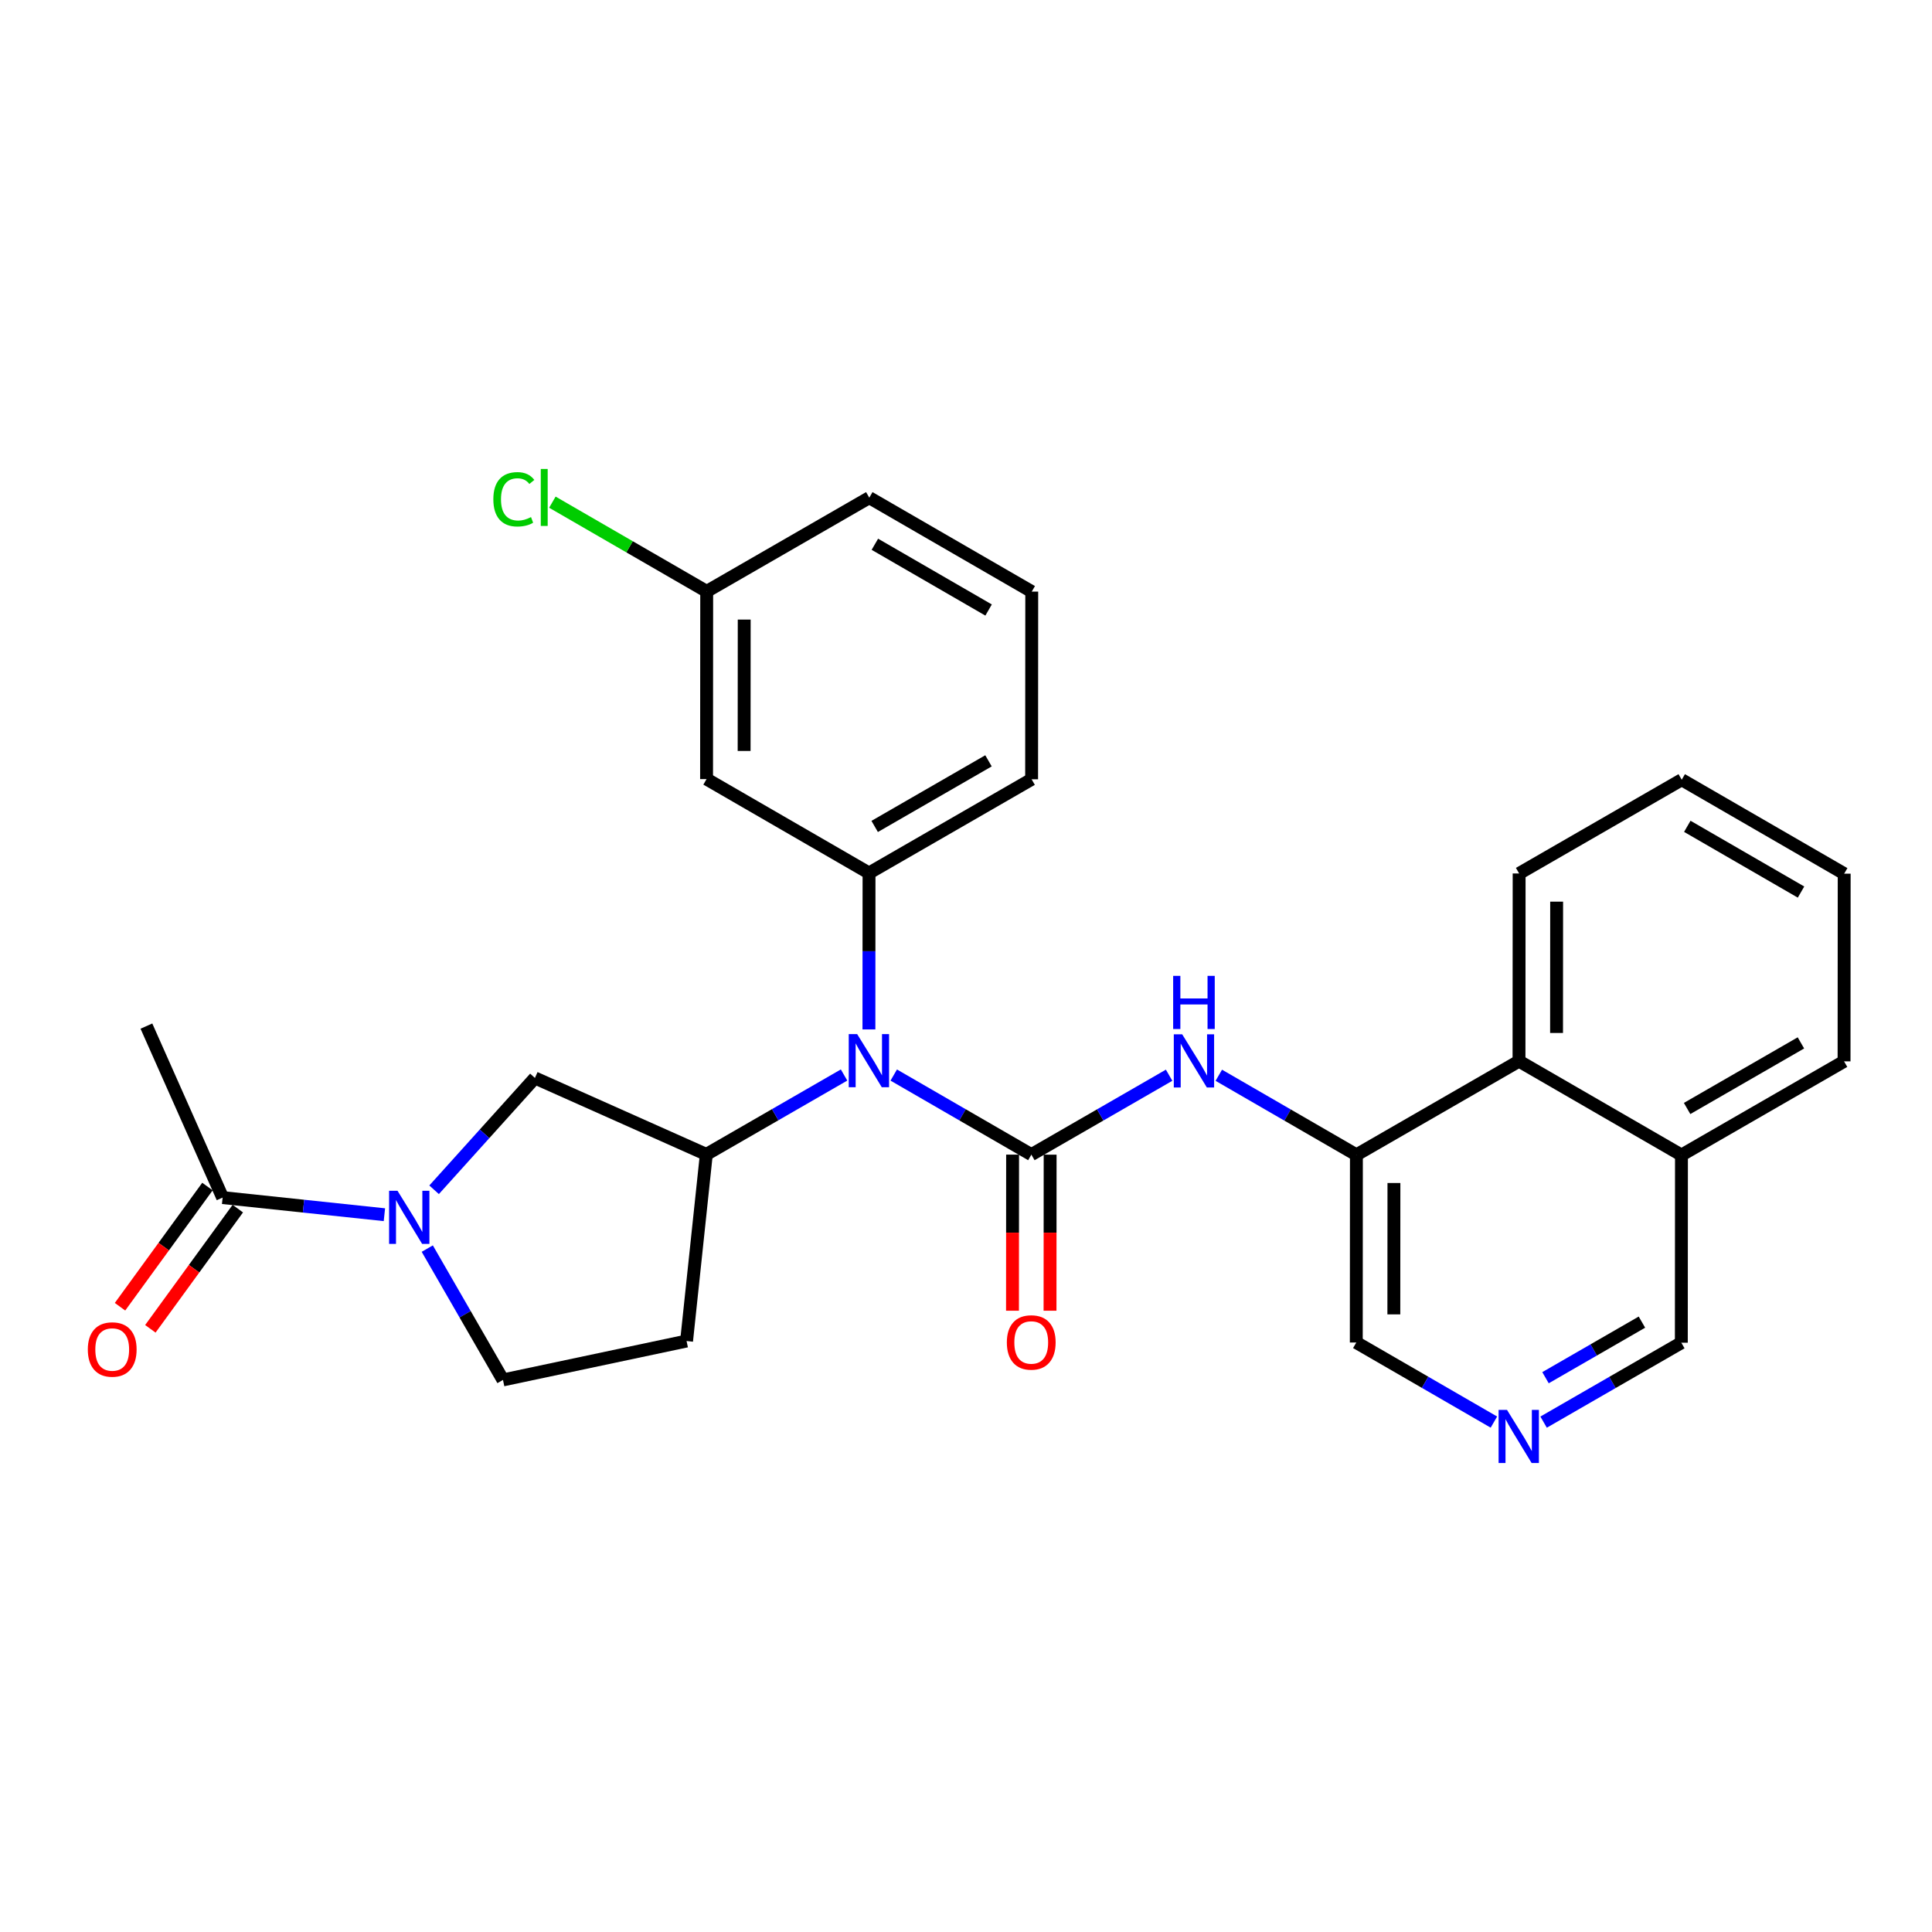 <?xml version='1.0' encoding='iso-8859-1'?>
<svg version='1.1' baseProfile='full'
              xmlns='http://www.w3.org/2000/svg'
                      xmlns:rdkit='http://www.rdkit.org/xml'
                      xmlns:xlink='http://www.w3.org/1999/xlink'
                  xml:space='preserve'
width='300px' height='300px' viewBox='0 0 300 300'>
<!-- END OF HEADER -->
<rect style='opacity:1.0;fill:#FFFFFF;stroke:none' width='300' height='300' x='0' y='0'> </rect>
<rect style='opacity:1.0;fill:#FFFFFF;stroke:none' width='300' height='300' x='0' y='0'> </rect>
<path class='bond-0 atom-0 atom-1' d='M 22.735,159.332 L 34.569,185.961' style='fill:none;fill-rule:evenodd;stroke:#000000;stroke-width:2.0px;stroke-linecap:butt;stroke-linejoin:miter;stroke-opacity:1' />
<path class='bond-1 atom-1 atom-2' d='M 32.213,184.247 L 25.424,193.578' style='fill:none;fill-rule:evenodd;stroke:#000000;stroke-width:2.0px;stroke-linecap:butt;stroke-linejoin:miter;stroke-opacity:1' />
<path class='bond-1 atom-1 atom-2' d='M 25.424,193.578 L 18.635,202.909' style='fill:none;fill-rule:evenodd;stroke:#FF0000;stroke-width:2.0px;stroke-linecap:butt;stroke-linejoin:miter;stroke-opacity:1' />
<path class='bond-1 atom-1 atom-2' d='M 36.926,187.676 L 30.137,197.007' style='fill:none;fill-rule:evenodd;stroke:#000000;stroke-width:2.0px;stroke-linecap:butt;stroke-linejoin:miter;stroke-opacity:1' />
<path class='bond-1 atom-1 atom-2' d='M 30.137,197.007 L 23.347,206.338' style='fill:none;fill-rule:evenodd;stroke:#FF0000;stroke-width:2.0px;stroke-linecap:butt;stroke-linejoin:miter;stroke-opacity:1' />
<path class='bond-2 atom-1 atom-3' d='M 34.569,185.961 L 47.13,187.29' style='fill:none;fill-rule:evenodd;stroke:#000000;stroke-width:2.0px;stroke-linecap:butt;stroke-linejoin:miter;stroke-opacity:1' />
<path class='bond-2 atom-1 atom-3' d='M 47.13,187.29 L 59.69,188.619' style='fill:none;fill-rule:evenodd;stroke:#0000FF;stroke-width:2.0px;stroke-linecap:butt;stroke-linejoin:miter;stroke-opacity:1' />
<path class='bond-3 atom-3 atom-4' d='M 66.347,193.882 L 72.225,204.078' style='fill:none;fill-rule:evenodd;stroke:#0000FF;stroke-width:2.0px;stroke-linecap:butt;stroke-linejoin:miter;stroke-opacity:1' />
<path class='bond-3 atom-3 atom-4' d='M 72.225,204.078 L 78.102,214.274' style='fill:none;fill-rule:evenodd;stroke:#000000;stroke-width:2.0px;stroke-linecap:butt;stroke-linejoin:miter;stroke-opacity:1' />
<path class='bond-28 atom-28 atom-3' d='M 83.062,167.384 L 75.235,176.066' style='fill:none;fill-rule:evenodd;stroke:#000000;stroke-width:2.0px;stroke-linecap:butt;stroke-linejoin:miter;stroke-opacity:1' />
<path class='bond-28 atom-28 atom-3' d='M 75.235,176.066 L 67.407,184.748' style='fill:none;fill-rule:evenodd;stroke:#0000FF;stroke-width:2.0px;stroke-linecap:butt;stroke-linejoin:miter;stroke-opacity:1' />
<path class='bond-4 atom-4 atom-5' d='M 78.102,214.274 L 106.61,208.235' style='fill:none;fill-rule:evenodd;stroke:#000000;stroke-width:2.0px;stroke-linecap:butt;stroke-linejoin:miter;stroke-opacity:1' />
<path class='bond-5 atom-5 atom-6' d='M 106.61,208.235 L 109.676,179.255' style='fill:none;fill-rule:evenodd;stroke:#000000;stroke-width:2.0px;stroke-linecap:butt;stroke-linejoin:miter;stroke-opacity:1' />
<path class='bond-6 atom-6 atom-7' d='M 109.676,179.255 L 120.37,173.091' style='fill:none;fill-rule:evenodd;stroke:#000000;stroke-width:2.0px;stroke-linecap:butt;stroke-linejoin:miter;stroke-opacity:1' />
<path class='bond-6 atom-6 atom-7' d='M 120.37,173.091 L 131.065,166.926' style='fill:none;fill-rule:evenodd;stroke:#0000FF;stroke-width:2.0px;stroke-linecap:butt;stroke-linejoin:miter;stroke-opacity:1' />
<path class='bond-27 atom-6 atom-28' d='M 109.676,179.255 L 83.062,167.384' style='fill:none;fill-rule:evenodd;stroke:#000000;stroke-width:2.0px;stroke-linecap:butt;stroke-linejoin:miter;stroke-opacity:1' />
<path class='bond-7 atom-7 atom-8' d='M 138.781,166.933 L 149.465,173.111' style='fill:none;fill-rule:evenodd;stroke:#0000FF;stroke-width:2.0px;stroke-linecap:butt;stroke-linejoin:miter;stroke-opacity:1' />
<path class='bond-7 atom-7 atom-8' d='M 149.465,173.111 L 160.15,179.29' style='fill:none;fill-rule:evenodd;stroke:#000000;stroke-width:2.0px;stroke-linecap:butt;stroke-linejoin:miter;stroke-opacity:1' />
<path class='bond-20 atom-7 atom-21' d='M 134.926,159.847 L 134.934,147.704' style='fill:none;fill-rule:evenodd;stroke:#0000FF;stroke-width:2.0px;stroke-linecap:butt;stroke-linejoin:miter;stroke-opacity:1' />
<path class='bond-20 atom-7 atom-21' d='M 134.934,147.704 L 134.943,135.561' style='fill:none;fill-rule:evenodd;stroke:#000000;stroke-width:2.0px;stroke-linecap:butt;stroke-linejoin:miter;stroke-opacity:1' />
<path class='bond-8 atom-8 atom-9' d='M 157.236,179.288 L 157.227,191.407' style='fill:none;fill-rule:evenodd;stroke:#000000;stroke-width:2.0px;stroke-linecap:butt;stroke-linejoin:miter;stroke-opacity:1' />
<path class='bond-8 atom-8 atom-9' d='M 157.227,191.407 L 157.219,203.527' style='fill:none;fill-rule:evenodd;stroke:#FF0000;stroke-width:2.0px;stroke-linecap:butt;stroke-linejoin:miter;stroke-opacity:1' />
<path class='bond-8 atom-8 atom-9' d='M 163.064,179.292 L 163.056,191.411' style='fill:none;fill-rule:evenodd;stroke:#000000;stroke-width:2.0px;stroke-linecap:butt;stroke-linejoin:miter;stroke-opacity:1' />
<path class='bond-8 atom-8 atom-9' d='M 163.056,191.411 L 163.047,203.531' style='fill:none;fill-rule:evenodd;stroke:#FF0000;stroke-width:2.0px;stroke-linecap:butt;stroke-linejoin:miter;stroke-opacity:1' />
<path class='bond-9 atom-8 atom-10' d='M 160.15,179.29 L 170.844,173.125' style='fill:none;fill-rule:evenodd;stroke:#000000;stroke-width:2.0px;stroke-linecap:butt;stroke-linejoin:miter;stroke-opacity:1' />
<path class='bond-9 atom-8 atom-10' d='M 170.844,173.125 L 181.538,166.96' style='fill:none;fill-rule:evenodd;stroke:#0000FF;stroke-width:2.0px;stroke-linecap:butt;stroke-linejoin:miter;stroke-opacity:1' />
<path class='bond-10 atom-10 atom-11' d='M 189.255,166.967 L 199.939,173.146' style='fill:none;fill-rule:evenodd;stroke:#0000FF;stroke-width:2.0px;stroke-linecap:butt;stroke-linejoin:miter;stroke-opacity:1' />
<path class='bond-10 atom-10 atom-11' d='M 199.939,173.146 L 210.623,179.324' style='fill:none;fill-rule:evenodd;stroke:#000000;stroke-width:2.0px;stroke-linecap:butt;stroke-linejoin:miter;stroke-opacity:1' />
<path class='bond-11 atom-11 atom-12' d='M 210.623,179.324 L 210.604,208.465' style='fill:none;fill-rule:evenodd;stroke:#000000;stroke-width:2.0px;stroke-linecap:butt;stroke-linejoin:miter;stroke-opacity:1' />
<path class='bond-11 atom-11 atom-12' d='M 216.449,183.699 L 216.435,204.098' style='fill:none;fill-rule:evenodd;stroke:#000000;stroke-width:2.0px;stroke-linecap:butt;stroke-linejoin:miter;stroke-opacity:1' />
<path class='bond-29 atom-20 atom-11' d='M 235.87,164.771 L 210.623,179.324' style='fill:none;fill-rule:evenodd;stroke:#000000;stroke-width:2.0px;stroke-linecap:butt;stroke-linejoin:miter;stroke-opacity:1' />
<path class='bond-12 atom-12 atom-13' d='M 210.604,208.465 L 221.288,214.643' style='fill:none;fill-rule:evenodd;stroke:#000000;stroke-width:2.0px;stroke-linecap:butt;stroke-linejoin:miter;stroke-opacity:1' />
<path class='bond-12 atom-12 atom-13' d='M 221.288,214.643 L 231.972,220.822' style='fill:none;fill-rule:evenodd;stroke:#0000FF;stroke-width:2.0px;stroke-linecap:butt;stroke-linejoin:miter;stroke-opacity:1' />
<path class='bond-13 atom-13 atom-14' d='M 239.689,220.828 L 250.383,214.664' style='fill:none;fill-rule:evenodd;stroke:#0000FF;stroke-width:2.0px;stroke-linecap:butt;stroke-linejoin:miter;stroke-opacity:1' />
<path class='bond-13 atom-13 atom-14' d='M 250.383,214.664 L 261.077,208.499' style='fill:none;fill-rule:evenodd;stroke:#000000;stroke-width:2.0px;stroke-linecap:butt;stroke-linejoin:miter;stroke-opacity:1' />
<path class='bond-13 atom-13 atom-14' d='M 239.986,213.93 L 247.472,209.615' style='fill:none;fill-rule:evenodd;stroke:#0000FF;stroke-width:2.0px;stroke-linecap:butt;stroke-linejoin:miter;stroke-opacity:1' />
<path class='bond-13 atom-13 atom-14' d='M 247.472,209.615 L 254.958,205.299' style='fill:none;fill-rule:evenodd;stroke:#000000;stroke-width:2.0px;stroke-linecap:butt;stroke-linejoin:miter;stroke-opacity:1' />
<path class='bond-14 atom-14 atom-15' d='M 261.077,208.499 L 261.097,179.358' style='fill:none;fill-rule:evenodd;stroke:#000000;stroke-width:2.0px;stroke-linecap:butt;stroke-linejoin:miter;stroke-opacity:1' />
<path class='bond-15 atom-15 atom-16' d='M 261.097,179.358 L 286.344,164.805' style='fill:none;fill-rule:evenodd;stroke:#000000;stroke-width:2.0px;stroke-linecap:butt;stroke-linejoin:miter;stroke-opacity:1' />
<path class='bond-15 atom-15 atom-16' d='M 261.973,172.126 L 279.646,161.939' style='fill:none;fill-rule:evenodd;stroke:#000000;stroke-width:2.0px;stroke-linecap:butt;stroke-linejoin:miter;stroke-opacity:1' />
<path class='bond-31 atom-20 atom-15' d='M 235.87,164.771 L 261.097,179.358' style='fill:none;fill-rule:evenodd;stroke:#000000;stroke-width:2.0px;stroke-linecap:butt;stroke-linejoin:miter;stroke-opacity:1' />
<path class='bond-16 atom-16 atom-17' d='M 286.344,164.805 L 286.364,135.664' style='fill:none;fill-rule:evenodd;stroke:#000000;stroke-width:2.0px;stroke-linecap:butt;stroke-linejoin:miter;stroke-opacity:1' />
<path class='bond-17 atom-17 atom-18' d='M 286.364,135.664 L 261.137,121.076' style='fill:none;fill-rule:evenodd;stroke:#000000;stroke-width:2.0px;stroke-linecap:butt;stroke-linejoin:miter;stroke-opacity:1' />
<path class='bond-17 atom-17 atom-18' d='M 279.662,138.521 L 262.003,128.31' style='fill:none;fill-rule:evenodd;stroke:#000000;stroke-width:2.0px;stroke-linecap:butt;stroke-linejoin:miter;stroke-opacity:1' />
<path class='bond-18 atom-18 atom-19' d='M 261.137,121.076 L 235.89,135.63' style='fill:none;fill-rule:evenodd;stroke:#000000;stroke-width:2.0px;stroke-linecap:butt;stroke-linejoin:miter;stroke-opacity:1' />
<path class='bond-19 atom-19 atom-20' d='M 235.89,135.63 L 235.87,164.771' style='fill:none;fill-rule:evenodd;stroke:#000000;stroke-width:2.0px;stroke-linecap:butt;stroke-linejoin:miter;stroke-opacity:1' />
<path class='bond-19 atom-19 atom-20' d='M 241.715,140.005 L 241.701,160.403' style='fill:none;fill-rule:evenodd;stroke:#000000;stroke-width:2.0px;stroke-linecap:butt;stroke-linejoin:miter;stroke-opacity:1' />
<path class='bond-21 atom-21 atom-22' d='M 134.943,135.561 L 160.189,121.008' style='fill:none;fill-rule:evenodd;stroke:#000000;stroke-width:2.0px;stroke-linecap:butt;stroke-linejoin:miter;stroke-opacity:1' />
<path class='bond-21 atom-21 atom-22' d='M 135.819,128.329 L 153.492,118.141' style='fill:none;fill-rule:evenodd;stroke:#000000;stroke-width:2.0px;stroke-linecap:butt;stroke-linejoin:miter;stroke-opacity:1' />
<path class='bond-30 atom-27 atom-21' d='M 109.716,120.973 L 134.943,135.561' style='fill:none;fill-rule:evenodd;stroke:#000000;stroke-width:2.0px;stroke-linecap:butt;stroke-linejoin:miter;stroke-opacity:1' />
<path class='bond-22 atom-22 atom-23' d='M 160.189,121.008 L 160.209,91.867' style='fill:none;fill-rule:evenodd;stroke:#000000;stroke-width:2.0px;stroke-linecap:butt;stroke-linejoin:miter;stroke-opacity:1' />
<path class='bond-23 atom-23 atom-24' d='M 160.209,91.867 L 134.982,77.279' style='fill:none;fill-rule:evenodd;stroke:#000000;stroke-width:2.0px;stroke-linecap:butt;stroke-linejoin:miter;stroke-opacity:1' />
<path class='bond-23 atom-23 atom-24' d='M 153.508,94.724 L 135.849,84.513' style='fill:none;fill-rule:evenodd;stroke:#000000;stroke-width:2.0px;stroke-linecap:butt;stroke-linejoin:miter;stroke-opacity:1' />
<path class='bond-24 atom-24 atom-25' d='M 134.982,77.279 L 109.736,91.832' style='fill:none;fill-rule:evenodd;stroke:#000000;stroke-width:2.0px;stroke-linecap:butt;stroke-linejoin:miter;stroke-opacity:1' />
<path class='bond-25 atom-25 atom-26' d='M 109.736,91.832 L 97.754,84.904' style='fill:none;fill-rule:evenodd;stroke:#000000;stroke-width:2.0px;stroke-linecap:butt;stroke-linejoin:miter;stroke-opacity:1' />
<path class='bond-25 atom-25 atom-26' d='M 97.754,84.904 L 85.773,77.976' style='fill:none;fill-rule:evenodd;stroke:#00CC00;stroke-width:2.0px;stroke-linecap:butt;stroke-linejoin:miter;stroke-opacity:1' />
<path class='bond-26 atom-25 atom-27' d='M 109.736,91.832 L 109.716,120.973' style='fill:none;fill-rule:evenodd;stroke:#000000;stroke-width:2.0px;stroke-linecap:butt;stroke-linejoin:miter;stroke-opacity:1' />
<path class='bond-26 atom-25 atom-27' d='M 115.561,96.207 L 115.547,116.606' style='fill:none;fill-rule:evenodd;stroke:#000000;stroke-width:2.0px;stroke-linecap:butt;stroke-linejoin:miter;stroke-opacity:1' />
<path  class='atom-2' d='M 13.636 209.549
Q 13.636 207.567, 14.616 206.46
Q 15.595 205.352, 17.425 205.352
Q 19.255 205.352, 20.234 206.46
Q 21.213 207.567, 21.213 209.549
Q 21.213 211.554, 20.222 212.696
Q 19.231 213.827, 17.425 213.827
Q 15.606 213.827, 14.616 212.696
Q 13.636 211.565, 13.636 209.549
M 17.425 212.894
Q 18.684 212.894, 19.36 212.055
Q 20.047 211.204, 20.047 209.549
Q 20.047 207.928, 19.36 207.112
Q 18.684 206.285, 17.425 206.285
Q 16.166 206.285, 15.478 207.101
Q 14.802 207.917, 14.802 209.549
Q 14.802 211.216, 15.478 212.055
Q 16.166 212.894, 17.425 212.894
' fill='#FF0000'/>
<path  class='atom-3' d='M 61.724 184.901
L 64.429 189.272
Q 64.697 189.703, 65.128 190.484
Q 65.559 191.265, 65.583 191.312
L 65.583 184.901
L 66.678 184.901
L 66.678 193.154
L 65.548 193.154
L 62.645 188.374
Q 62.307 187.815, 61.946 187.174
Q 61.596 186.533, 61.491 186.335
L 61.491 193.154
L 60.419 193.154
L 60.419 184.901
L 61.724 184.901
' fill='#0000FF'/>
<path  class='atom-7' d='M 133.099 160.576
L 135.803 164.947
Q 136.071 165.378, 136.502 166.159
Q 136.934 166.94, 136.957 166.987
L 136.957 160.576
L 138.053 160.576
L 138.053 168.828
L 136.922 168.828
L 134.019 164.049
Q 133.681 163.49, 133.32 162.849
Q 132.97 162.207, 132.865 162.009
L 132.865 168.828
L 131.793 168.828
L 131.793 160.576
L 133.099 160.576
' fill='#0000FF'/>
<path  class='atom-9' d='M 156.342 208.454
Q 156.342 206.472, 157.321 205.365
Q 158.3 204.258, 160.13 204.258
Q 161.96 204.258, 162.939 205.365
Q 163.918 206.472, 163.918 208.454
Q 163.918 210.459, 162.927 211.601
Q 161.937 212.732, 160.13 212.732
Q 158.312 212.732, 157.321 211.601
Q 156.342 210.47, 156.342 208.454
M 160.13 211.799
Q 161.389 211.799, 162.065 210.96
Q 162.753 210.109, 162.753 208.454
Q 162.753 206.834, 162.065 206.018
Q 161.389 205.19, 160.13 205.19
Q 158.871 205.19, 158.183 206.006
Q 157.507 206.822, 157.507 208.454
Q 157.507 210.121, 158.183 210.96
Q 158.871 211.799, 160.13 211.799
' fill='#FF0000'/>
<path  class='atom-10' d='M 183.572 160.61
L 186.277 164.981
Q 186.545 165.412, 186.976 166.193
Q 187.407 166.974, 187.431 167.021
L 187.431 160.61
L 188.526 160.61
L 188.526 168.863
L 187.396 168.863
L 184.493 164.084
Q 184.155 163.524, 183.794 162.883
Q 183.444 162.242, 183.339 162.044
L 183.339 168.863
L 182.267 168.863
L 182.267 160.61
L 183.572 160.61
' fill='#0000FF'/>
<path  class='atom-10' d='M 182.168 151.532
L 183.287 151.532
L 183.287 155.04
L 187.506 155.04
L 187.506 151.532
L 188.625 151.532
L 188.625 159.785
L 187.506 159.785
L 187.506 155.973
L 183.287 155.973
L 183.287 159.785
L 182.168 159.785
L 182.168 151.532
' fill='#0000FF'/>
<path  class='atom-13' d='M 234.006 218.926
L 236.711 223.297
Q 236.979 223.729, 237.41 224.51
Q 237.841 225.291, 237.865 225.337
L 237.865 218.926
L 238.96 218.926
L 238.96 227.179
L 237.83 227.179
L 234.927 222.4
Q 234.589 221.84, 234.228 221.199
Q 233.878 220.558, 233.773 220.36
L 233.773 227.179
L 232.701 227.179
L 232.701 218.926
L 234.006 218.926
' fill='#0000FF'/>
<path  class='atom-26' d='M 76.606 77.53
Q 76.606 75.479, 77.561 74.406
Q 78.529 73.322, 80.359 73.322
Q 82.061 73.322, 82.97 74.523
L 82.201 75.152
Q 81.536 74.278, 80.359 74.278
Q 79.112 74.278, 78.447 75.117
Q 77.794 75.945, 77.794 77.53
Q 77.794 79.162, 78.471 80.001
Q 79.158 80.841, 80.487 80.841
Q 81.396 80.841, 82.457 80.293
L 82.783 81.167
Q 82.352 81.447, 81.699 81.61
Q 81.047 81.773, 80.324 81.773
Q 78.529 81.773, 77.561 80.677
Q 76.606 79.582, 76.606 77.53
' fill='#00CC00'/>
<path  class='atom-26' d='M 83.972 72.821
L 85.045 72.821
L 85.045 81.668
L 83.972 81.668
L 83.972 72.821
' fill='#00CC00'/>
</svg>
